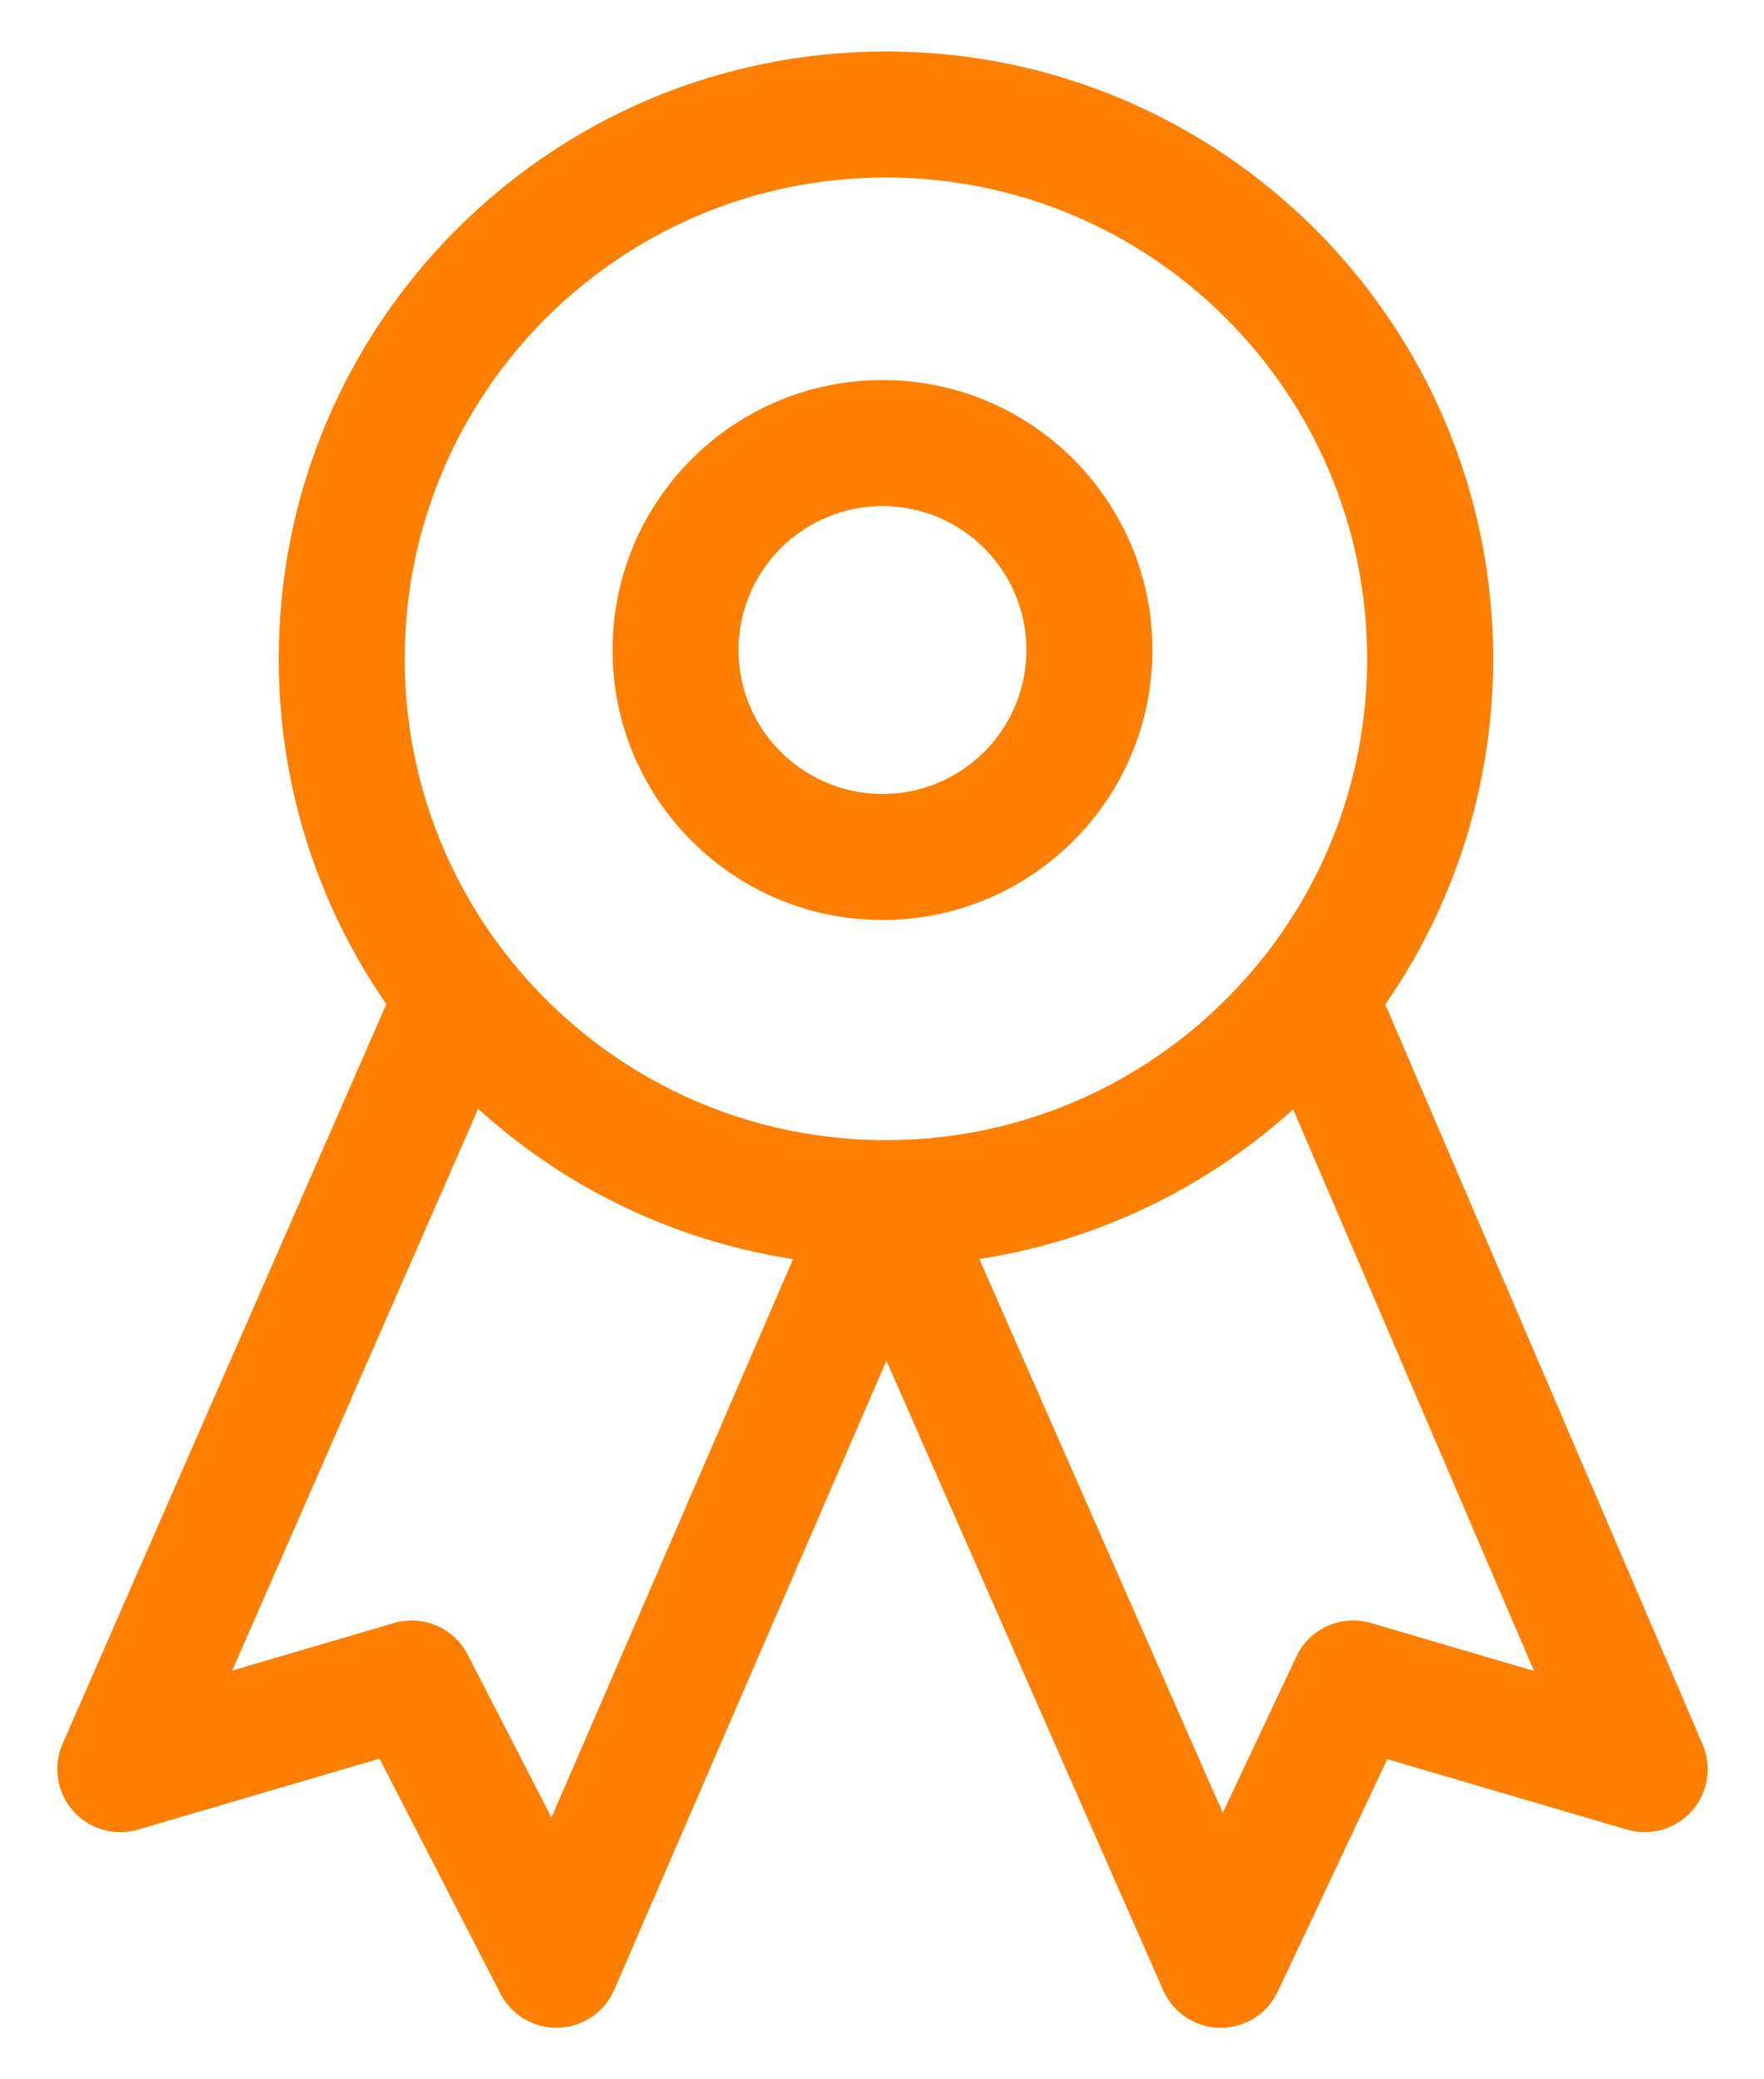 <svg width="28" height="33" viewBox="0 0 28 33" fill="none" xmlns="http://www.w3.org/2000/svg">
<path d="M7.282 15.809L8.066 15.188L8.066 15.188L7.282 15.809ZM1.909 28.078L0.993 27.676C0.837 28.032 0.902 28.447 1.159 28.738C1.415 29.03 1.818 29.146 2.191 29.037L1.909 28.078ZM6.535 26.719L7.424 26.261C7.205 25.835 6.714 25.624 6.253 25.759L6.535 26.719ZM8.832 31.183L7.943 31.64C8.12 31.984 8.479 32.195 8.865 32.182C9.252 32.169 9.596 31.935 9.75 31.58L8.832 31.183ZM19.378 31.183L18.462 31.585C18.62 31.944 18.973 32.178 19.365 32.183C19.757 32.188 20.115 31.964 20.282 31.609L19.378 31.183ZM21.48 26.719L21.762 25.759C21.289 25.62 20.786 25.847 20.576 26.293L21.48 26.719ZM26.106 28.078L25.825 29.037C26.196 29.146 26.597 29.031 26.855 28.741C27.111 28.451 27.178 28.039 27.025 27.683L26.106 28.078ZM5.424 10.456H6.424C6.424 6.237 9.844 2.817 14.062 2.817V1.817V0.817C8.739 0.817 4.424 5.132 4.424 10.456H5.424ZM14.062 1.817V2.817C18.281 2.817 21.701 6.237 21.701 10.456H22.701H23.701C23.701 5.132 19.386 0.817 14.062 0.817V1.817ZM14.062 19.095V18.095C11.632 18.095 9.467 16.96 8.066 15.188L7.282 15.809L6.497 16.429C8.261 18.66 10.994 20.095 14.062 20.095V19.095ZM7.282 15.809L8.066 15.188C7.037 13.887 6.424 12.244 6.424 10.456H5.424H4.424C4.424 12.71 5.199 14.787 6.497 16.429L7.282 15.809ZM7.282 15.809L6.365 15.407L0.993 27.676L1.909 28.078L2.825 28.479L8.198 16.21L7.282 15.809ZM1.909 28.078L2.191 29.037L6.817 27.678L6.535 26.719L6.253 25.759L1.627 27.118L1.909 28.078ZM6.535 26.719L5.646 27.176L7.943 31.64L8.832 31.183L9.721 30.726L7.424 26.261L6.535 26.719ZM8.832 31.183L9.75 31.58L14.98 19.492L14.062 19.095L13.145 18.697L7.914 30.786L8.832 31.183ZM14.062 19.095L13.147 19.497L18.462 31.585L19.378 31.183L20.293 30.78L14.978 18.692L14.062 19.095ZM19.378 31.183L20.282 31.609L22.385 27.145L21.48 26.719L20.576 26.293L18.473 30.757L19.378 31.183ZM21.48 26.719L21.199 27.678L25.825 29.037L26.106 28.078L26.388 27.118L21.762 25.759L21.48 26.719ZM22.701 10.456H21.701C21.701 12.244 21.088 13.887 20.059 15.188L20.844 15.809L21.628 16.429C22.926 14.787 23.701 12.71 23.701 10.456H22.701ZM20.844 15.809L20.059 15.188C18.658 16.96 16.493 18.095 14.062 18.095V19.095V20.095C17.131 20.095 19.864 18.66 21.628 16.429L20.844 15.809ZM26.106 28.078L27.025 27.683L21.763 15.414L20.844 15.809L19.925 16.203L25.187 28.472L26.106 28.078ZM17.292 10.317H16.292C16.292 11.578 15.27 12.601 14.008 12.601V13.601V14.601C16.374 14.601 18.292 12.683 18.292 10.317H17.292ZM14.008 13.601V12.601C12.746 12.601 11.723 11.578 11.723 10.317H10.723H9.723C9.723 12.683 11.642 14.601 14.008 14.601V13.601ZM10.723 10.317H11.723C11.723 9.055 12.746 8.032 14.008 8.032V7.032V6.032C11.642 6.032 9.723 7.95 9.723 10.317H10.723ZM14.008 7.032V8.032C15.27 8.032 16.292 9.055 16.292 10.317H17.292H18.292C18.292 7.95 16.374 6.032 14.008 6.032V7.032Z" fill="#FF8001"/>
</svg>
